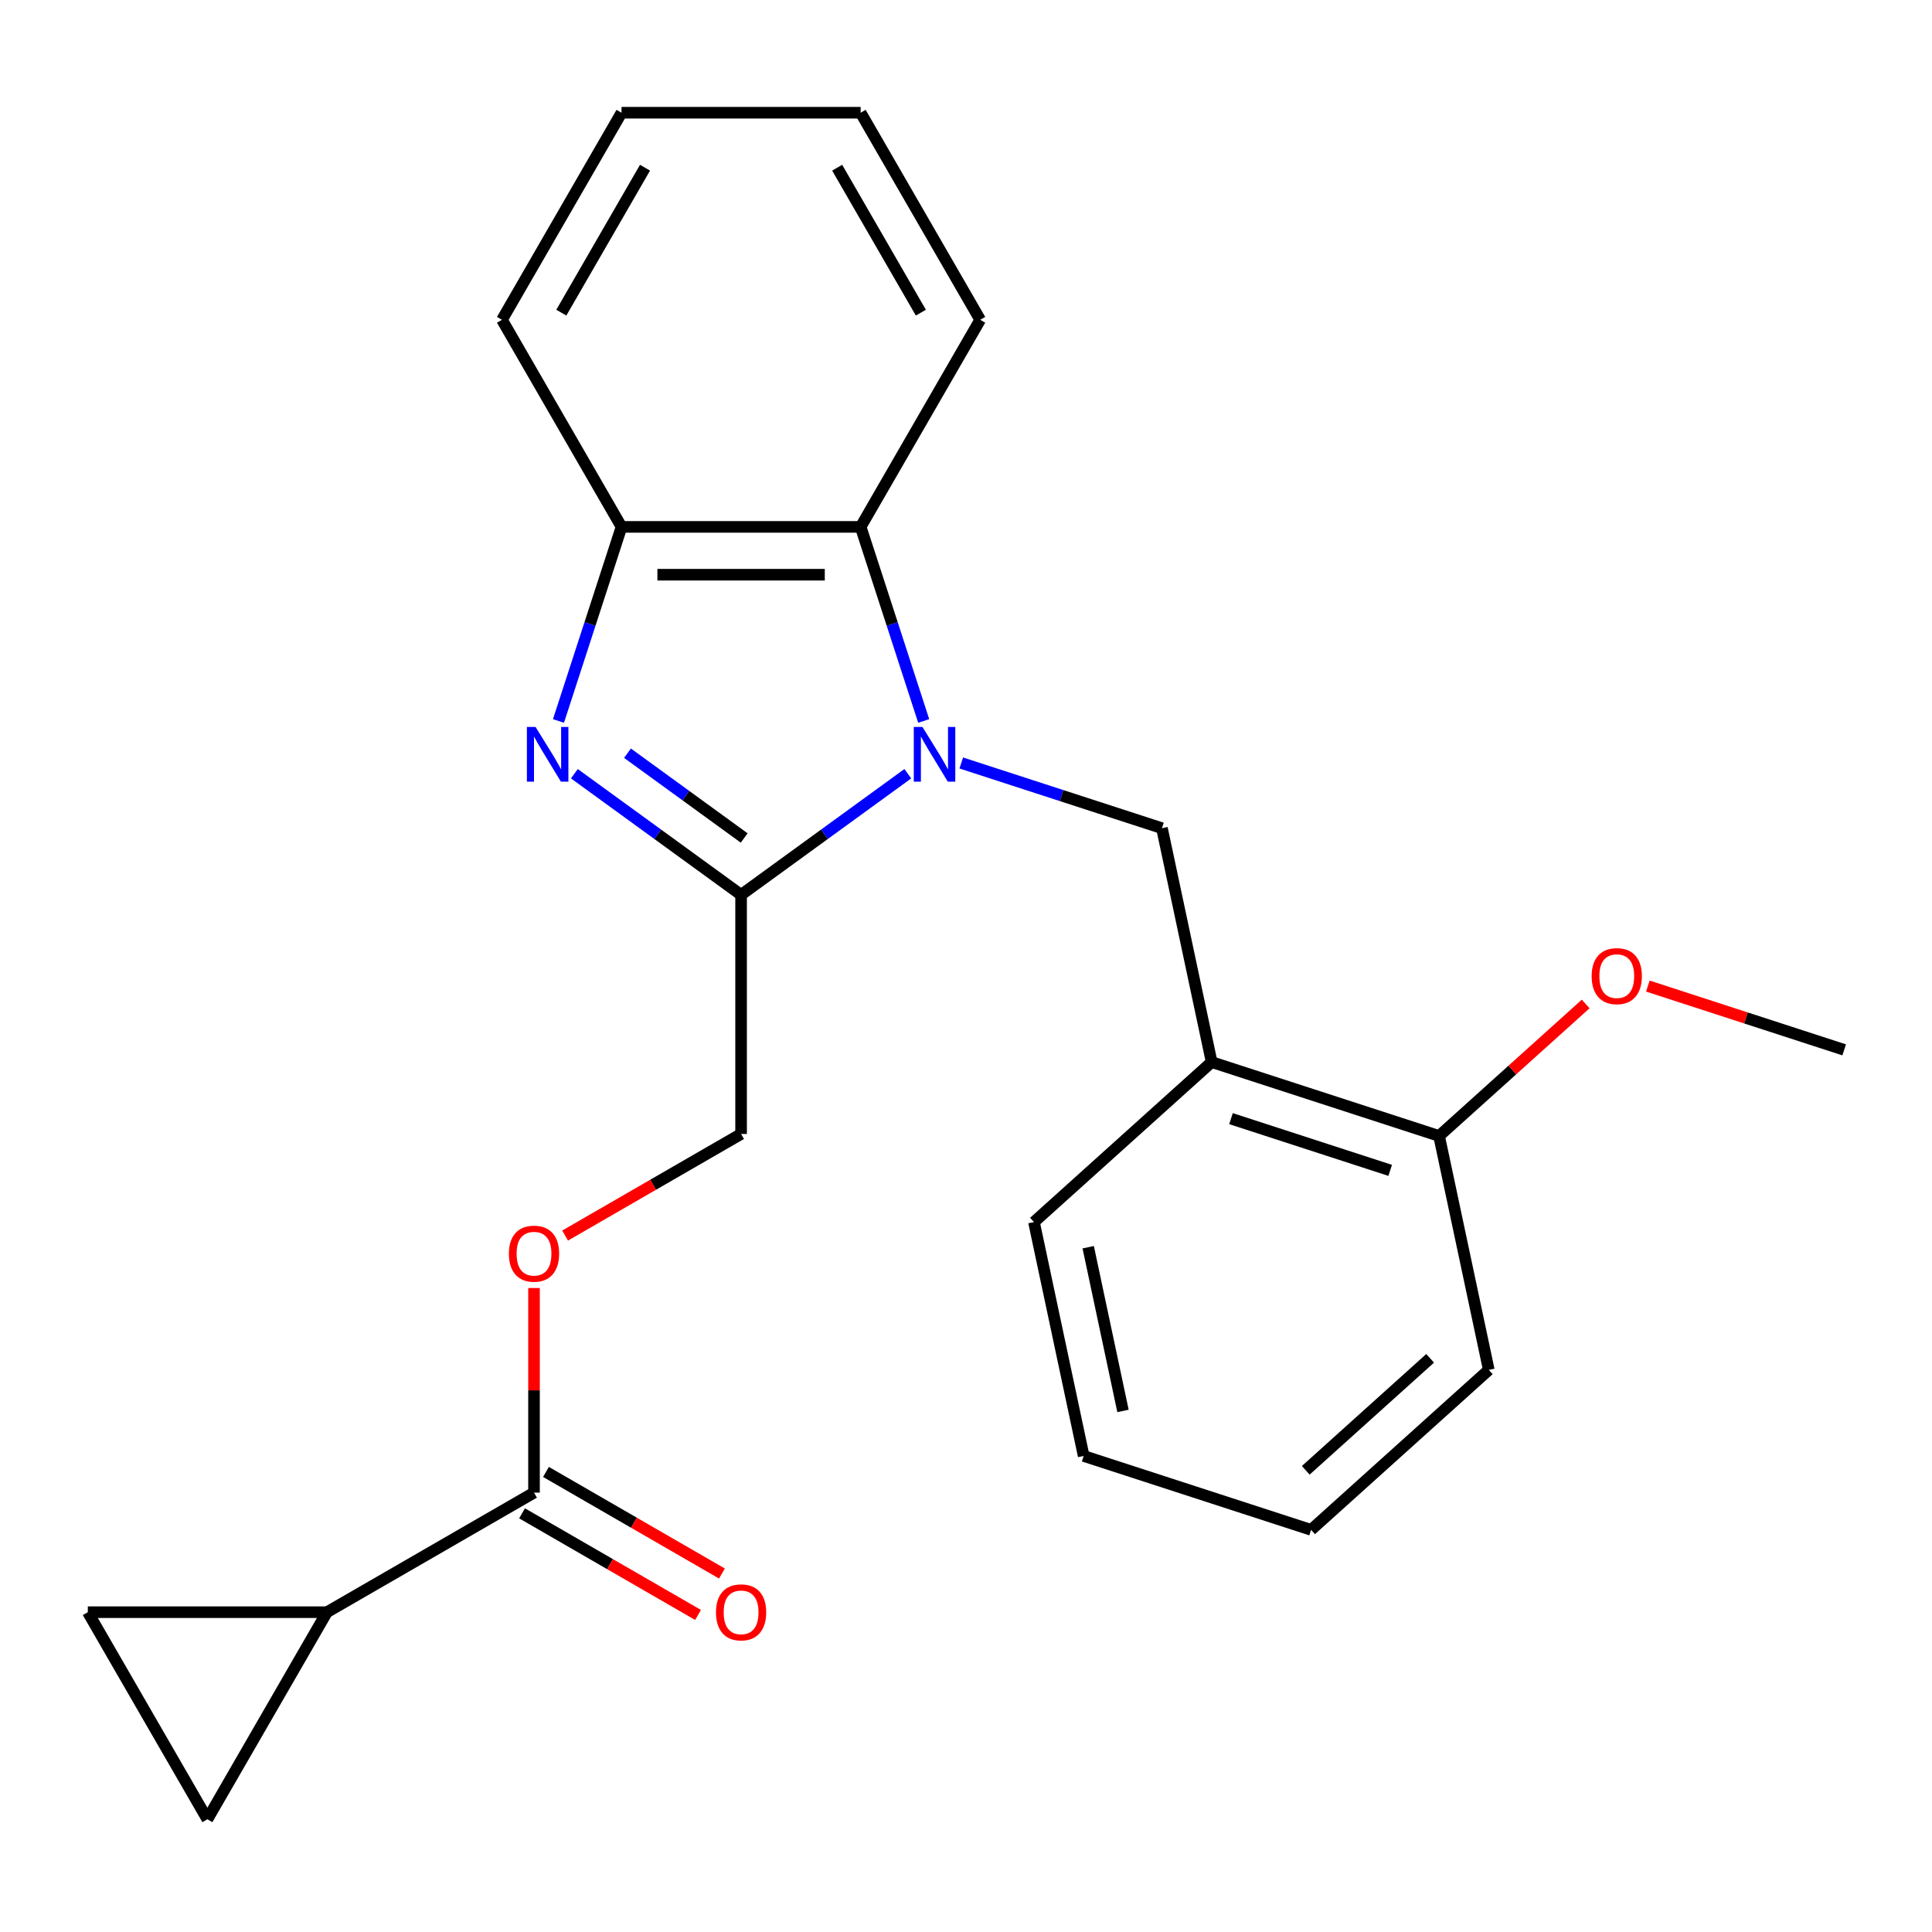 <?xml version='1.0' encoding='iso-8859-1'?>
<svg version='1.1' baseProfile='full'
              xmlns='http://www.w3.org/2000/svg'
                      xmlns:rdkit='http://www.rdkit.org/xml'
                      xmlns:xlink='http://www.w3.org/1999/xlink'
                  xml:space='preserve'
width='1000px' height='1000px' viewBox='0 0 1000 1000'>
<!-- END OF HEADER -->
<rect style='opacity:1.0;fill:#FFFFFF;stroke:none' width='1000' height='1000' x='0' y='0'> </rect>
<path class='bond-0' d='M 469.881,400.475 L 426.734,431.824' style='fill:none;fill-rule:evenodd;stroke:#0000FF;stroke-width:6px;stroke-linecap:butt;stroke-linejoin:miter;stroke-opacity:1' />
<path class='bond-0' d='M 426.734,431.824 L 383.587,463.172' style='fill:none;fill-rule:evenodd;stroke:#000000;stroke-width:6px;stroke-linecap:butt;stroke-linejoin:miter;stroke-opacity:1' />
<path class='bond-2' d='M 478.109,373.17 L 461.789,322.944' style='fill:none;fill-rule:evenodd;stroke:#0000FF;stroke-width:6px;stroke-linecap:butt;stroke-linejoin:miter;stroke-opacity:1' />
<path class='bond-2' d='M 461.789,322.944 L 445.47,272.717' style='fill:none;fill-rule:evenodd;stroke:#000000;stroke-width:6px;stroke-linecap:butt;stroke-linejoin:miter;stroke-opacity:1' />
<path class='bond-3' d='M 497.549,394.919 L 549.486,411.795' style='fill:none;fill-rule:evenodd;stroke:#0000FF;stroke-width:6px;stroke-linecap:butt;stroke-linejoin:miter;stroke-opacity:1' />
<path class='bond-3' d='M 549.486,411.795 L 601.423,428.67' style='fill:none;fill-rule:evenodd;stroke:#000000;stroke-width:6px;stroke-linecap:butt;stroke-linejoin:miter;stroke-opacity:1' />
<path class='bond-1' d='M 383.587,463.172 L 340.44,431.824' style='fill:none;fill-rule:evenodd;stroke:#000000;stroke-width:6px;stroke-linecap:butt;stroke-linejoin:miter;stroke-opacity:1' />
<path class='bond-1' d='M 340.44,431.824 L 297.293,400.475' style='fill:none;fill-rule:evenodd;stroke:#0000FF;stroke-width:6px;stroke-linecap:butt;stroke-linejoin:miter;stroke-opacity:1' />
<path class='bond-1' d='M 385.192,433.742 L 354.99,411.798' style='fill:none;fill-rule:evenodd;stroke:#000000;stroke-width:6px;stroke-linecap:butt;stroke-linejoin:miter;stroke-opacity:1' />
<path class='bond-1' d='M 354.99,411.798 L 324.787,389.854' style='fill:none;fill-rule:evenodd;stroke:#0000FF;stroke-width:6px;stroke-linecap:butt;stroke-linejoin:miter;stroke-opacity:1' />
<path class='bond-10' d='M 383.587,463.172 L 383.587,586.937' style='fill:none;fill-rule:evenodd;stroke:#000000;stroke-width:6px;stroke-linecap:butt;stroke-linejoin:miter;stroke-opacity:1' />
<path class='bond-24' d='M 289.065,373.17 L 305.385,322.944' style='fill:none;fill-rule:evenodd;stroke:#0000FF;stroke-width:6px;stroke-linecap:butt;stroke-linejoin:miter;stroke-opacity:1' />
<path class='bond-24' d='M 305.385,322.944 L 321.705,272.717' style='fill:none;fill-rule:evenodd;stroke:#000000;stroke-width:6px;stroke-linecap:butt;stroke-linejoin:miter;stroke-opacity:1' />
<path class='bond-4' d='M 445.47,272.717 L 321.705,272.717' style='fill:none;fill-rule:evenodd;stroke:#000000;stroke-width:6px;stroke-linecap:butt;stroke-linejoin:miter;stroke-opacity:1' />
<path class='bond-4' d='M 426.905,297.47 L 340.269,297.47' style='fill:none;fill-rule:evenodd;stroke:#000000;stroke-width:6px;stroke-linecap:butt;stroke-linejoin:miter;stroke-opacity:1' />
<path class='bond-15' d='M 445.47,272.717 L 507.352,165.533' style='fill:none;fill-rule:evenodd;stroke:#000000;stroke-width:6px;stroke-linecap:butt;stroke-linejoin:miter;stroke-opacity:1' />
<path class='bond-7' d='M 601.423,428.67 L 627.155,549.73' style='fill:none;fill-rule:evenodd;stroke:#000000;stroke-width:6px;stroke-linecap:butt;stroke-linejoin:miter;stroke-opacity:1' />
<path class='bond-16' d='M 321.705,272.717 L 259.822,165.533' style='fill:none;fill-rule:evenodd;stroke:#000000;stroke-width:6px;stroke-linecap:butt;stroke-linejoin:miter;stroke-opacity:1' />
<path class='bond-5' d='M 169.22,834.467 L 276.403,772.584' style='fill:none;fill-rule:evenodd;stroke:#000000;stroke-width:6px;stroke-linecap:butt;stroke-linejoin:miter;stroke-opacity:1' />
<path class='bond-8' d='M 169.22,834.467 L 107.337,941.651' style='fill:none;fill-rule:evenodd;stroke:#000000;stroke-width:6px;stroke-linecap:butt;stroke-linejoin:miter;stroke-opacity:1' />
<path class='bond-9' d='M 169.22,834.467 L 45.455,834.467' style='fill:none;fill-rule:evenodd;stroke:#000000;stroke-width:6px;stroke-linecap:butt;stroke-linejoin:miter;stroke-opacity:1' />
<path class='bond-6' d='M 276.403,772.584 L 276.403,719.629' style='fill:none;fill-rule:evenodd;stroke:#000000;stroke-width:6px;stroke-linecap:butt;stroke-linejoin:miter;stroke-opacity:1' />
<path class='bond-6' d='M 276.403,719.629 L 276.403,666.673' style='fill:none;fill-rule:evenodd;stroke:#FF0000;stroke-width:6px;stroke-linecap:butt;stroke-linejoin:miter;stroke-opacity:1' />
<path class='bond-13' d='M 270.215,783.303 L 315.76,809.598' style='fill:none;fill-rule:evenodd;stroke:#000000;stroke-width:6px;stroke-linecap:butt;stroke-linejoin:miter;stroke-opacity:1' />
<path class='bond-13' d='M 315.76,809.598 L 361.305,835.893' style='fill:none;fill-rule:evenodd;stroke:#FF0000;stroke-width:6px;stroke-linecap:butt;stroke-linejoin:miter;stroke-opacity:1' />
<path class='bond-13' d='M 282.592,761.866 L 328.136,788.161' style='fill:none;fill-rule:evenodd;stroke:#000000;stroke-width:6px;stroke-linecap:butt;stroke-linejoin:miter;stroke-opacity:1' />
<path class='bond-13' d='M 328.136,788.161 L 373.681,814.457' style='fill:none;fill-rule:evenodd;stroke:#FF0000;stroke-width:6px;stroke-linecap:butt;stroke-linejoin:miter;stroke-opacity:1' />
<path class='bond-12' d='M 627.155,549.73 L 744.862,587.976' style='fill:none;fill-rule:evenodd;stroke:#000000;stroke-width:6px;stroke-linecap:butt;stroke-linejoin:miter;stroke-opacity:1' />
<path class='bond-12' d='M 637.162,579.009 L 719.557,605.781' style='fill:none;fill-rule:evenodd;stroke:#000000;stroke-width:6px;stroke-linecap:butt;stroke-linejoin:miter;stroke-opacity:1' />
<path class='bond-17' d='M 627.155,549.73 L 535.18,632.545' style='fill:none;fill-rule:evenodd;stroke:#000000;stroke-width:6px;stroke-linecap:butt;stroke-linejoin:miter;stroke-opacity:1' />
<path class='bond-27' d='M 107.337,941.651 L 45.455,834.467' style='fill:none;fill-rule:evenodd;stroke:#000000;stroke-width:6px;stroke-linecap:butt;stroke-linejoin:miter;stroke-opacity:1' />
<path class='bond-11' d='M 383.587,586.937 L 338.042,613.232' style='fill:none;fill-rule:evenodd;stroke:#000000;stroke-width:6px;stroke-linecap:butt;stroke-linejoin:miter;stroke-opacity:1' />
<path class='bond-11' d='M 338.042,613.232 L 292.497,639.527' style='fill:none;fill-rule:evenodd;stroke:#FF0000;stroke-width:6px;stroke-linecap:butt;stroke-linejoin:miter;stroke-opacity:1' />
<path class='bond-14' d='M 744.862,587.976 L 782.803,553.814' style='fill:none;fill-rule:evenodd;stroke:#000000;stroke-width:6px;stroke-linecap:butt;stroke-linejoin:miter;stroke-opacity:1' />
<path class='bond-14' d='M 782.803,553.814 L 820.744,519.652' style='fill:none;fill-rule:evenodd;stroke:#FF0000;stroke-width:6px;stroke-linecap:butt;stroke-linejoin:miter;stroke-opacity:1' />
<path class='bond-18' d='M 744.862,587.976 L 770.595,709.036' style='fill:none;fill-rule:evenodd;stroke:#000000;stroke-width:6px;stroke-linecap:butt;stroke-linejoin:miter;stroke-opacity:1' />
<path class='bond-19' d='M 852.932,510.39 L 903.739,526.898' style='fill:none;fill-rule:evenodd;stroke:#FF0000;stroke-width:6px;stroke-linecap:butt;stroke-linejoin:miter;stroke-opacity:1' />
<path class='bond-19' d='M 903.739,526.898 L 954.545,543.406' style='fill:none;fill-rule:evenodd;stroke:#000000;stroke-width:6px;stroke-linecap:butt;stroke-linejoin:miter;stroke-opacity:1' />
<path class='bond-20' d='M 507.352,165.533 L 445.47,58.349' style='fill:none;fill-rule:evenodd;stroke:#000000;stroke-width:6px;stroke-linecap:butt;stroke-linejoin:miter;stroke-opacity:1' />
<path class='bond-20' d='M 476.633,161.832 L 433.315,86.803' style='fill:none;fill-rule:evenodd;stroke:#000000;stroke-width:6px;stroke-linecap:butt;stroke-linejoin:miter;stroke-opacity:1' />
<path class='bond-22' d='M 259.822,165.533 L 321.705,58.349' style='fill:none;fill-rule:evenodd;stroke:#000000;stroke-width:6px;stroke-linecap:butt;stroke-linejoin:miter;stroke-opacity:1' />
<path class='bond-22' d='M 290.541,161.832 L 333.859,86.803' style='fill:none;fill-rule:evenodd;stroke:#000000;stroke-width:6px;stroke-linecap:butt;stroke-linejoin:miter;stroke-opacity:1' />
<path class='bond-21' d='M 535.18,632.545 L 560.912,753.606' style='fill:none;fill-rule:evenodd;stroke:#000000;stroke-width:6px;stroke-linecap:butt;stroke-linejoin:miter;stroke-opacity:1' />
<path class='bond-21' d='M 563.251,645.558 L 581.264,730.3' style='fill:none;fill-rule:evenodd;stroke:#000000;stroke-width:6px;stroke-linecap:butt;stroke-linejoin:miter;stroke-opacity:1' />
<path class='bond-26' d='M 770.595,709.036 L 678.619,791.851' style='fill:none;fill-rule:evenodd;stroke:#000000;stroke-width:6px;stroke-linecap:butt;stroke-linejoin:miter;stroke-opacity:1' />
<path class='bond-26' d='M 740.235,703.064 L 675.853,761.034' style='fill:none;fill-rule:evenodd;stroke:#000000;stroke-width:6px;stroke-linecap:butt;stroke-linejoin:miter;stroke-opacity:1' />
<path class='bond-25' d='M 445.47,58.349 L 321.705,58.349' style='fill:none;fill-rule:evenodd;stroke:#000000;stroke-width:6px;stroke-linecap:butt;stroke-linejoin:miter;stroke-opacity:1' />
<path class='bond-23' d='M 560.912,753.606 L 678.619,791.851' style='fill:none;fill-rule:evenodd;stroke:#000000;stroke-width:6px;stroke-linecap:butt;stroke-linejoin:miter;stroke-opacity:1' />
<path  class='atom-0' d='M 477.455 376.264
L 486.735 391.264
Q 487.655 392.744, 489.135 395.424
Q 490.615 398.104, 490.695 398.264
L 490.695 376.264
L 494.455 376.264
L 494.455 404.584
L 490.575 404.584
L 480.615 388.184
Q 479.455 386.264, 478.215 384.064
Q 477.015 381.864, 476.655 381.184
L 476.655 404.584
L 472.975 404.584
L 472.975 376.264
L 477.455 376.264
' fill='#0000FF'/>
<path  class='atom-2' d='M 277.199 376.264
L 286.479 391.264
Q 287.399 392.744, 288.879 395.424
Q 290.359 398.104, 290.439 398.264
L 290.439 376.264
L 294.199 376.264
L 294.199 404.584
L 290.319 404.584
L 280.359 388.184
Q 279.199 386.264, 277.959 384.064
Q 276.759 381.864, 276.399 381.184
L 276.399 404.584
L 272.719 404.584
L 272.719 376.264
L 277.199 376.264
' fill='#0000FF'/>
<path  class='atom-12' d='M 263.403 648.899
Q 263.403 642.099, 266.763 638.299
Q 270.123 634.499, 276.403 634.499
Q 282.683 634.499, 286.043 638.299
Q 289.403 642.099, 289.403 648.899
Q 289.403 655.779, 286.003 659.699
Q 282.603 663.579, 276.403 663.579
Q 270.163 663.579, 266.763 659.699
Q 263.403 655.819, 263.403 648.899
M 276.403 660.379
Q 280.723 660.379, 283.043 657.499
Q 285.403 654.579, 285.403 648.899
Q 285.403 643.339, 283.043 640.539
Q 280.723 637.699, 276.403 637.699
Q 272.083 637.699, 269.723 640.499
Q 267.403 643.299, 267.403 648.899
Q 267.403 654.619, 269.723 657.499
Q 272.083 660.379, 276.403 660.379
' fill='#FF0000'/>
<path  class='atom-14' d='M 370.587 834.547
Q 370.587 827.747, 373.947 823.947
Q 377.307 820.147, 383.587 820.147
Q 389.867 820.147, 393.227 823.947
Q 396.587 827.747, 396.587 834.547
Q 396.587 841.427, 393.187 845.347
Q 389.787 849.227, 383.587 849.227
Q 377.347 849.227, 373.947 845.347
Q 370.587 841.467, 370.587 834.547
M 383.587 846.027
Q 387.907 846.027, 390.227 843.147
Q 392.587 840.227, 392.587 834.547
Q 392.587 828.987, 390.227 826.187
Q 387.907 823.347, 383.587 823.347
Q 379.267 823.347, 376.907 826.147
Q 374.587 828.947, 374.587 834.547
Q 374.587 840.267, 376.907 843.147
Q 379.267 846.027, 383.587 846.027
' fill='#FF0000'/>
<path  class='atom-15' d='M 823.838 505.241
Q 823.838 498.441, 827.198 494.641
Q 830.558 490.841, 836.838 490.841
Q 843.118 490.841, 846.478 494.641
Q 849.838 498.441, 849.838 505.241
Q 849.838 512.121, 846.438 516.041
Q 843.038 519.921, 836.838 519.921
Q 830.598 519.921, 827.198 516.041
Q 823.838 512.161, 823.838 505.241
M 836.838 516.721
Q 841.158 516.721, 843.478 513.841
Q 845.838 510.921, 845.838 505.241
Q 845.838 499.681, 843.478 496.881
Q 841.158 494.041, 836.838 494.041
Q 832.518 494.041, 830.158 496.841
Q 827.838 499.641, 827.838 505.241
Q 827.838 510.961, 830.158 513.841
Q 832.518 516.721, 836.838 516.721
' fill='#FF0000'/>
</svg>
